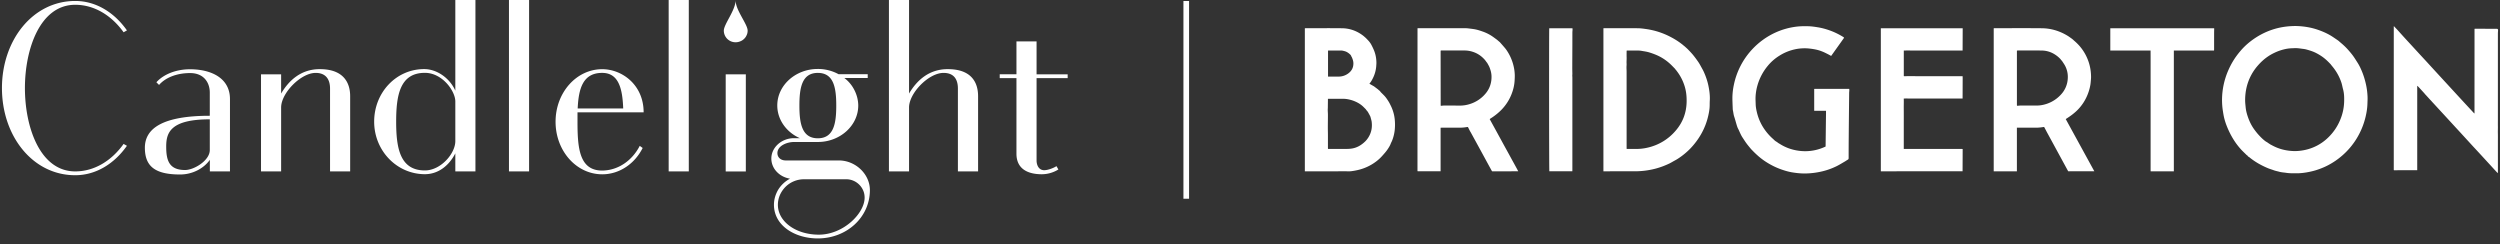 <svg xmlns="http://www.w3.org/2000/svg" width="420" height="41" fill="none" viewBox="0 0 420 41"><rect x="0" y="0" width="420" height="41" fill="#333333" stroke="none"/><path fill="#fff" d="M.328 14.8C.328 6.723 5.521.163 12.638.163c3.463 0 6.558 1.912 8.687 4.943l-.56.316C18.748 2.604 15.857.804 12.639.804 6.723.804 4.187 8.239 4.187 14.8c0 6.56 2.536 13.996 8.452 13.996 3.218 0 6.11-1.79 8.126-4.618l.56.315c-2.129 3.032-5.224 4.944-8.686 4.944C5.52 29.447.329 22.887.329 14.8m38.306 1.82v12.176h-3.38v-1.943c-1.009 1.435-2.903 2.462-5 2.462-4.185 0-5.916-1.353-5.916-4.496 0-3.387 3.258-5.37 10.905-5.37v-3.907c0-1.627-.967-3.265-3.299-3.265s-4.185.804-5.224 1.994l-.448-.448c1.171-1.312 3.259-2.187 5.672-2.187 3.706.02 6.68 1.577 6.69 4.985m-3.39 8.596v-5.168c-6.68 0-7.322 2.3-7.322 4.578s.448 3.936 3.177 3.936c1.497 0 4.144-1.597 4.144-3.346m23.583-9.064v12.643h-3.38V14.871c0-1.353-.56-2.624-2.414-2.624-2.495 0-5.804 3.387-5.804 5.808v10.741h-3.38V12.491h3.38v3.224c1.334-2.258 3.38-4.099 6.486-4.099 3.91-.01 5.112 2.187 5.112 4.537M79.874 0v28.796h-3.38v-3.031c-1.08 2.105-2.902 3.499-5.112 3.499-4.704 0-8.523-3.936-8.523-8.83 0-4.892 3.696-8.828 8.411-8.828 2.087 0 4.267 1.475 5.224 3.621V0zm-3.38 23.7v-6.652c0-1.75-2.18-4.811-5.112-4.811-4.216 0-4.827 3.814-4.827 8.198s.611 8.198 4.827 8.198c2.658 0 5.112-2.817 5.112-4.933M88.886 0h-3.38v28.796h3.38zm18.593 24.504.489.356c-1.334 2.665-3.91 4.424-6.792 4.424-4.348 0-7.84-3.936-7.84-8.829 0-4.892 3.492-8.829 7.84-8.829 3.33 0 6.955 2.625 6.955 7.243h-11.11v1.586c0 4.374.286 8.199 4.145 8.199 2.698-.02 5.051-1.689 6.313-4.15m-10.427-6.286h7.647c-.122-3.337-.763-5.971-3.533-5.971-3.228 0-3.961 2.624-4.114 5.97M115.717 0h-3.381v28.796h3.381zm9.582 12.49h-3.381v16.316h3.381zm20.843 19.45c0 4.576-3.91 8.116-8.746 8.116-3.911 0-7.373-2.187-7.373-5.655 0-.906.265-1.78.734-2.564a5.2 5.2 0 0 1 1.965-1.82c-1.772-.285-3.137-1.679-3.137-3.387 0-1.872 1.732-3.418 3.819-3.418h.967c-2.25-.997-3.788-3.103-3.788-5.493 0-3.387 3.065-6.133 6.792-6.133a7.2 7.2 0 0 1 3.493.874h4.908v.641h-3.931a5.8 5.8 0 0 1 1.701 2.045c.407.803.631 1.678.641 2.573 0 3.387-3.065 6.134-6.791 6.134h-3.982c-1.212 0-2.81.64-2.81 1.871 0 .682.519 1.231 1.405 1.231h8.93c2.821.01 5.203 2.32 5.203 4.984m-.886 1.27c0-.406-.071-.813-.234-1.19a3.1 3.1 0 0 0-.682-1.007 3.1 3.1 0 0 0-1.018-.67 3 3 0 0 0-1.202-.225h-7.005a4.4 4.4 0 0 0-1.691.316 4.4 4.4 0 0 0-1.425.925 4.6 4.6 0 0 0-.968 1.394 4.2 4.2 0 0 0-.346 1.658c0 2.787 2.974 5.014 6.884 5.014 4.144-.01 7.687-3.59 7.687-6.214M134.3 17.74c0 2.94.397 5.492 3.096 5.492s3.095-2.553 3.095-5.493-.397-5.492-3.095-5.492-3.096 2.553-3.096 5.492m30.018-1.586v12.643h-3.391V14.871c0-1.353-.519-2.624-2.413-2.624-2.495 0-5.794 3.387-5.794 5.808v10.741h-3.38V0h3.38v15.715c1.334-2.258 3.381-4.099 6.487-4.099 3.95-.01 5.111 2.187 5.111 4.537m9.826-3.031v13.843c0 .753.357 1.628 1.283 1.628.611 0 1.568-.356 2.057-.682l.326.56a5.36 5.36 0 0 1-2.78.803c-2.342 0-4.266-.875-4.266-3.458V13.122h-2.811v-.641h2.811V6.957h3.38v5.534h5.224v.64h-5.224zM123.578 7.1a1.96 1.96 0 0 1-1.976-1.953c0-1.078 1.976-3.438 1.976-5.096 0 1.668 2.026 4.008 2.026 5.096 0 .264-.051.519-.163.753a1.8 1.8 0 0 1-.448.64 1.8 1.8 0 0 1-.662.417 2 2 0 0 1-.753.143"/><path fill="#fff" fill-rule="evenodd" d="M198.817 33.384V.163h.947v33.22z" clip-rule="evenodd"/><path fill="#fff" d="M377.389 25.999c-.304-.302-.623-.592-.912-.909a11.5 11.5 0 0 1-1.191-1.564 14 14 0 0 1-1.185-2.341q-.273-.68-.444-1.387c-.088-.371-.15-.748-.208-1.126a12 12 0 0 1-.147-1.995 12.5 12.5 0 0 1 1.004-4.753 13.5 13.5 0 0 1 .863-1.684c.336-.555.719-1.074 1.135-1.572a11.3 11.3 0 0 1 1.747-1.693c1.5-1.166 3.175-1.966 5.044-2.353a13 13 0 0 1 1.843-.232 11.6 11.6 0 0 1 1.95.057c.828.092 1.642.26 2.435.529.764.258 1.501.57 2.196.979.364.213.707.462 1.061.696q.026.021.054.039l-.005-.003.114.077-.004-.002.151.113-.002-.002q.177.157.358.312c.437.363.852.752 1.229 1.177.291.328.577.663.835 1.016.273.376.515.774.765 1.166.324.508.572 1.055.795 1.611.258.646.454 1.312.606 1.993.153.676.238 1.36.271 2.05.022.433-.007.87-.021 1.303-.024.711-.14 1.41-.302 2.102a12.5 12.5 0 0 1-1.551 3.741 12.2 12.2 0 0 1-2.379 2.79 12.2 12.2 0 0 1-2.446 1.66c-.651.336-1.329.603-2.029.818-.861.263-2.132.503-3.122.501-.608 0-1.216.017-1.82-.078-.39-.06-.786-.072-1.171-.182-.307-.087-.624-.14-.926-.254-.336-.127-.685-.22-1.018-.363a14 14 0 0 1-1.614-.804 11.4 11.4 0 0 1-1.53-1.072c-.035-.029-.088-.036-.132-.052l.003.002-.04-.04.003.003c-.035-.113-.12-.177-.224-.223l.003.003zm3.993-1.753-.004-.004.079.044q.083.041.163.084c.624.344 1.279.61 1.975.776a8.5 8.5 0 0 0 1.821.234c.524.01 1.042-.04 1.556-.136a7.94 7.94 0 0 0 4.175-2.151 8.7 8.7 0 0 0 2.003-2.947 8.5 8.5 0 0 0 .667-3.07c.017-.703.005-1.402-.186-2.089-.102-.37-.161-.755-.281-1.12a8.3 8.3 0 0 0-1.173-2.272c-.181-.254-.387-.49-.581-.734-.013-.02-.023-.043-.04-.06-.387-.409-.785-.803-1.235-1.143a8.5 8.5 0 0 0-1.169-.728c-.54-.284-1.12-.462-1.704-.622-.239-.065-.489-.09-.736-.122-.296-.04-.592-.085-.89-.096-.311-.012-.625.015-.937.025a6 6 0 0 0-1.144.173 8 8 0 0 0-1.638.583 8 8 0 0 0-1.092.621c-.606.411-1.143.9-1.629 1.448a8.6 8.6 0 0 0-1.172 1.665c-.709 1.324-1.027 2.745-1.027 4.24 0 .413.053.827.094 1.24.049.493.173.97.329 1.44.263.794.617 1.545 1.111 2.222.226.31.463.616.723.9.354.389.725.763 1.149 1.078.096.072.206.126.31.189l-.003-.002.113.076-.003-.002.042.038-.004-.003q.093.059.186.115l-.003-.003.042.039-.004-.003.077.04-.004-.002.043.037v.002zm-33.08-17.562c.024.026.046.057.072.08.381.32.738.664 1.061 1.044a7.9 7.9 0 0 1 1.431 2.526c.289.832.424 1.692.432 2.57.003.184-.012.368-.028.55-.025.28-.045.562-.094.838a8 8 0 0 1-.538 1.785 7.7 7.7 0 0 1-1.622 2.409c-.548.548-1.168 1.006-1.821 1.421l-.151.1 4.8 8.762-4.268.01c-.102.024-.142-.044-.182-.117l-.553-1.015-2.089-3.84-.913-1.675q-.051-.096-.099-.192l-.316-.597c-.057 0-.107-.007-.153 0a7 7 0 0 1-1.226.108c-.989-.003-1.979 0-2.968 0h-.239v7.329h-3.894V4.748c.058-.004.106-.011.153-.011 2.643 0 5.287-.02 7.929.008 1.537.016 2.974.449 4.294 1.243.278.167.536.366.803.551l.05.04-.004-.003.042.04-.004-.003.042.04-.004-.004.057.04zm-2.014 3.425.003.002c-.039-.054-.072-.113-.116-.162a4.7 4.7 0 0 0-.957-.799 4.16 4.16 0 0 0-2.168-.66c-1.353-.022-2.705-.007-4.056-.007-.047 0-.093.011-.141.017-.006.037-.012.06-.012.084v9.087q.001.028.009.054.003.008.011.014l.035.035.507-.044c.879.002 1.758.01 2.636.005.283-.002.568-.012.845-.057a5.67 5.67 0 0 0 3.334-1.768 4.24 4.24 0 0 0 1.166-2.696 4 4 0 0 0-.453-2.168c-.152-.285-.346-.548-.521-.82l-.052-.058q-.018 0-.016-.019l-.055-.041zm-95.535 18.67c-.09.022-.116-.045-.149-.105l-.541-.983-1.274-2.342-1.677-3.064c-.046-.084-.098-.166-.148-.248l-.321-.638c-.046-.091-.123-.067-.192-.055a7 7 0 0 1-1.226.107c-.99-.003-1.98 0-2.968 0-.072 0-.143.005-.236.01v7.317h-3.839l-.025-.025q-.008-.006-.011-.014-.007-.064-.009-.128l.006-23.825c0-.01.01-.02.021-.043q.081-.005.173-.007c2.606 0 5.213-.003 7.818.002.274 0 .55.036.823.07.344.044.692.082 1.029.16.357.083.708.198 1.054.322a7 7 0 0 1 1.489.713c.313.203.609.43.912.65.073.052.138.117.206.176l.055.042-.004-.003.041.04-.004-.004.224.188-.003-.002c.205.234.415.465.618.702.159.185.323.368.462.567a7.9 7.9 0 0 1 1.156 2.466 7.4 7.4 0 0 1 .27 1.81c.006.31-.014.624-.03.935a7 7 0 0 1-.352 1.796 7.86 7.86 0 0 1-2.206 3.414q-.701.641-1.51 1.144c-.035.023-.068.05-.117.085l1.196 2.178 1.197 2.191c.397.726.8 1.448 1.194 2.175.396.73.808 1.452 1.213 2.225zm-.987-18.302.002.002c-.109-.147-.207-.303-.327-.44-.566-.64-1.247-1.103-2.075-1.354a4.4 4.4 0 0 0-1.283-.202q-1.926.002-3.852 0h-.168c-.018.03-.029.039-.03.05a1 1 0 0 0-.009.11q.004 4.541.011 9.083c0 .005.007.01.011.015l.03.033.475-.043c.885.003 1.77.002 2.655.01a5.5 5.5 0 0 0 1.758-.272 5.6 5.6 0 0 0 2.598-1.736c.747-.882 1.067-1.917 1.008-3.067a4 4 0 0 0-.229-1.07 3 3 0 0 0-.162-.42c-.091-.187-.197-.367-.297-.549l-.047-.078-.021-.03-.046-.042zM219.533 28.78h-.319V4.754c.048-.005.095-.014.142-.014 2.041 0 4.082-.021 6.123.006 1.285.018 2.453.44 3.485 1.212.161.12.308.26.461.391l.051.045-.003-.004q.158.167.318.332c.236.244.445.509.602.81q.228.429.419.876c.284.672.417 1.38.427 2.108.003.195-.016.391-.03.586a5.4 5.4 0 0 1-.558 2.023c-.159.33-.341.649-.593.94l.748.428-.006-.003.078.052.612.464.054.051q.019 0 .022.02l.05.043-.004-.003.041.04-.004-.005.15.117-.003-.003.041.04-.003-.004.04.04-.003-.004c.021.037.034.08.062.109.202.204.41.402.609.61.299.31.533.67.758 1.031.145.233.262.485.384.732a6.7 6.7 0 0 1 .648 2.41q.069.816-.02 1.635a6.8 6.8 0 0 1-.443 1.773c-.065.163-.159.314-.218.478-.129.355-.333.667-.54.979-.263.394-.583.741-.898 1.094a7 7 0 0 1-1.012.935 8.1 8.1 0 0 1-3.33 1.493 9 9 0 0 1-.939.153c-.262.025-.529.007-.792.007l-6.604.006h-.003zm10.049-10.24.003.003-.039-.04.003.003c-.032-.05-.057-.107-.097-.15-.131-.138-.267-.27-.402-.404-.411-.405-.897-.697-1.424-.922a5.3 5.3 0 0 0-.849-.282 4.8 4.8 0 0 0-1.124-.152h-2.359c-.061 0-.121.006-.203.01v.208l-.016 1.293c-.002.13-.017.263-.014.394.006.264.03.526.03.789-.001.735-.013 1.47-.015 2.204 0 .377.015.755.016 1.133.003.73 0 1.46.001 2.189q.002.096.008.201h.55c.879 0 1.757.007 2.636 0a5.6 5.6 0 0 0 .825-.063c.87-.138 1.589-.568 2.215-1.17.214-.206.397-.439.556-.69.517-.818.68-1.711.555-2.66-.026-.19-.088-.377-.137-.565-.03-.118-.054-.24-.108-.348-.128-.257-.273-.505-.411-.757l-.052-.042.003.003-.076-.113.003.003-.041-.04.003.004-.04-.041zm-2.544-9.02.003.002a.78.78 0 0 0-.261-.41c-.265-.238-.551-.435-.909-.524-.197-.05-.388-.103-.592-.103h-2.008c-.053 0-.106.008-.163.012v4.367h.583l1.178.003a2.7 2.7 0 0 0 1.677-.56q.854-.645.823-1.714c-.012-.368-.137-.703-.286-1.032zm42.336 19.259V4.753c.049-.006.094-.015.141-.015 1.869 0 3.737-.005 5.607.006.469.003.938.066 1.405.131a13 13 0 0 1 1.74.369c.919.264 1.793.63 2.631 1.089a12 12 0 0 1 1.809 1.198l.05.04-.004-.002.046.046.088.064.054.041-.004-.003.042.04-.004-.004.114.093q.017 0 .017.018c.175.161.358.314.522.486.286.299.576.597.835.917.307.379.595.774.87 1.175.179.262.326.544.48.822.148.267.302.532.427.81.344.76.612 1.547.78 2.366.145.702.242 1.41.236 2.13-.002.2-.019.401-.024.602-.006.237-.002.474-.011.71-.022.552-.125 1.093-.25 1.63a11.2 11.2 0 0 1-1.187 3.026c-.5.878-1.103 1.678-1.8 2.407a12 12 0 0 1-2.078 1.705c-.264.175-.549.318-.826.475-.207.117-.41.24-.624.343-.732.35-1.488.636-2.273.847q-1.725.461-3.51.459-2.49 0-4.98.005zm12.234-16.97-.043-.051-.051-.06-.054-.042.003.003c-.021-.037-.035-.08-.065-.108-.289-.292-.569-.596-.875-.87a8.1 8.1 0 0 0-2.314-1.47 12 12 0 0 0-1.243-.438c-.353-.1-.72-.148-1.083-.211a3.6 3.6 0 0 0-.563-.067c-.633-.01-1.266-.009-1.899-.01-.046 0-.091.012-.139.02-.004.051-.009.087-.009.124 0 .343-.01.687.002 1.03.011.346-.031.69-.007 1.038.014.197-.017.397-.017.597 0 .253.02.507.02.76l.001 12.746q.002.105.007.218h.553q.478-.001.958.005a8.4 8.4 0 0 0 2.025-.223 8.67 8.67 0 0 0 4.703-2.854c1.187-1.376 1.793-2.988 1.834-4.809.021-.9-.064-1.785-.331-2.648a8 8 0 0 0-1.364-2.607l-.054-.078zm120.907 16.799-.308-.004.002-.002c-.017-.01-.049-.018-.05-.03q-.007-.09-.006-.183l.001-23.747v-.215l.036-.019.583.617c.345.383.686.768 1.032 1.148.412.453.83.902 1.245 1.353l1.552 1.689 1.178 1.272c.196.212.387.425.582.638l1.193 1.3 1.681 1.826 1.156 1.259 1.732 1.879 1.493 1.609c.025.027.061.044.098.07v-.385l.004-11.198V4.844c.069-.006.121-.017.173-.017l3.52.013c.214 0 .254.045.261.275-.009.165-.026.329-.027.494q-.003 1.276-.002 2.554v11.98c0 .368-.006.736.002 1.104.008.365-.016.728-.005 1.093.015.507.004 1.015.004 1.523l.003 5.06c0 .055-.007.11-.01.165-.088-.084-.181-.165-.263-.254l-1.043-1.14a775 775 0 0 0-1.966-2.139c-.357-.387-.719-.772-1.075-1.16l-1.8-1.966q-.467-.509-.935-1.014l-1.941-2.113-.961-1.04-.896-.975-.181-.19-.08-.1-.041-.042-.14-.147-.109-.112v-.003l-.669-.733-.143-.15c-.037-.047-.071-.098-.112-.143l-.862-.944c-.094-.102-.193-.198-.289-.296l-.038.016v14.153h-2.859c-.24 0-.48.007-.719.01zm-103.767-4.583q.173.102.346.207c.94.583 1.962.939 3.057 1.09a7.9 7.9 0 0 0 3.927-.439c.211-.08.415-.173.617-.258.003-.074.007-.122.008-.17l.051-4.229.015-1.084v-.523h-1.984v-3.658l.014-.016q.006-.007.014-.01.028-.007.054-.009h5.718c.023 0 .047.006.093.013l.008.287c-.01.128-.026.255-.028.383l-.039 3.864q-.02 1.905-.035 3.808a397 397 0 0 0-.013 3.276c0 .134-.038.214-.157.277-.155.084-.298.194-.452.284-.451.261-.895.539-1.36.773a11.5 11.5 0 0 1-2.685.946q-1.215.27-2.461.304-.794.02-1.582-.074a18 18 0 0 1-.907-.13 10 10 0 0 1-1.29-.333 12 12 0 0 1-2.439-1.073 11.7 11.7 0 0 1-1.675-1.162 16 16 0 0 1-.748-.678c-.217-.207-.422-.426-.633-.64-.258-.318-.528-.629-.771-.96-.239-.322-.45-.664-.672-.998-.258-.389-.432-.82-.625-1.241-.063-.139-.142-.269-.199-.409a6 6 0 0 1-.169-.504c-.136-.451-.254-.909-.403-1.355-.112-.333-.134-.68-.211-1.019-.038-.164-.033-.34-.041-.511a65 65 0 0 1-.037-.99 18 18 0 0 1-.01-.732 11 11 0 0 1 .229-2.006 12.4 12.4 0 0 1 3.147-6.092 12.4 12.4 0 0 1 3.785-2.734 12 12 0 0 1 3.105-.953c.866-.145 1.736-.17 2.609-.135.488.02.971.092 1.454.17.688.11 1.355.291 2.009.524.808.287 1.572.664 2.299 1.115.048.03.084.08.126.121q-.013.026-.028.048-.885 1.245-1.772 2.488-.185.26-.373.52c-.204-.11-.393-.221-.589-.319-.279-.14-.557-.28-.845-.4a6.5 6.5 0 0 0-1.336-.393 11 11 0 0 0-1.227-.16 8 8 0 0 0-1.544.061 8.2 8.2 0 0 0-2.244.672 8 8 0 0 0-.913.501 7.9 7.9 0 0 0-1.945 1.696 9 9 0 0 0-1.72 3.223 8.5 8.5 0 0 0-.337 2.003c-.019.409.011.82.021 1.23.012.441.09.872.19 1.3q.287 1.244.925 2.348a9 9 0 0 0 1.406 1.81c.193.197.408.372.603.566.128.126.271.224.427.307l-.004-.003.042.04-.004-.005.076.042-.003-.003q.02.02.042.038l-.004-.003.042.039-.005-.003.056.038zm17.73 4.757q2.553-.004 5.106-.004h8.128l.015-3.467v-.275c-.066-.005-.143-.015-.218-.015h-5.992l-3.114-.003h-.569v-3.796c0-1.008.007-2.017-.003-3.025-.005-.485.018-.97.003-1.454-.002-.054 0-.108 0-.19.424-.007.832 0 1.242-.002h8.639l.014-3.436-.01-.315h-.206l-6.653-.001-2.488-.002q-.231.005-.461.007c-.018 0-.034-.01-.074-.021V8.488c.478-.007.942-.002 1.407-.003h8.472l.015-3.463v-.276h-13.752v24.037h.502zm38.053-20.291V4.75h17.45v.24c-.003.197-.009.393-.01.59l-.001 2.705c0 .064-.006.128-.011.208h-6.753V28.78h-3.895c-.004-.079-.009-.144-.009-.209V9.441q0-.212-.003-.424v-.526zm-93.953 20.288h-.289c-.045-.143-.058-23.75-.015-24.03h3.904l.011.283c-.009.14-.028.28-.028.419-.003.748 0 1.496-.003 2.244-.004 1.244-.013 2.487-.016 3.73 0 .33.012.658.015.986 0 .096-.014.19-.014.286 0 .11.015.219.015.328v15.553c0 .06-.006.118-.01.2h-3.57"/></svg>